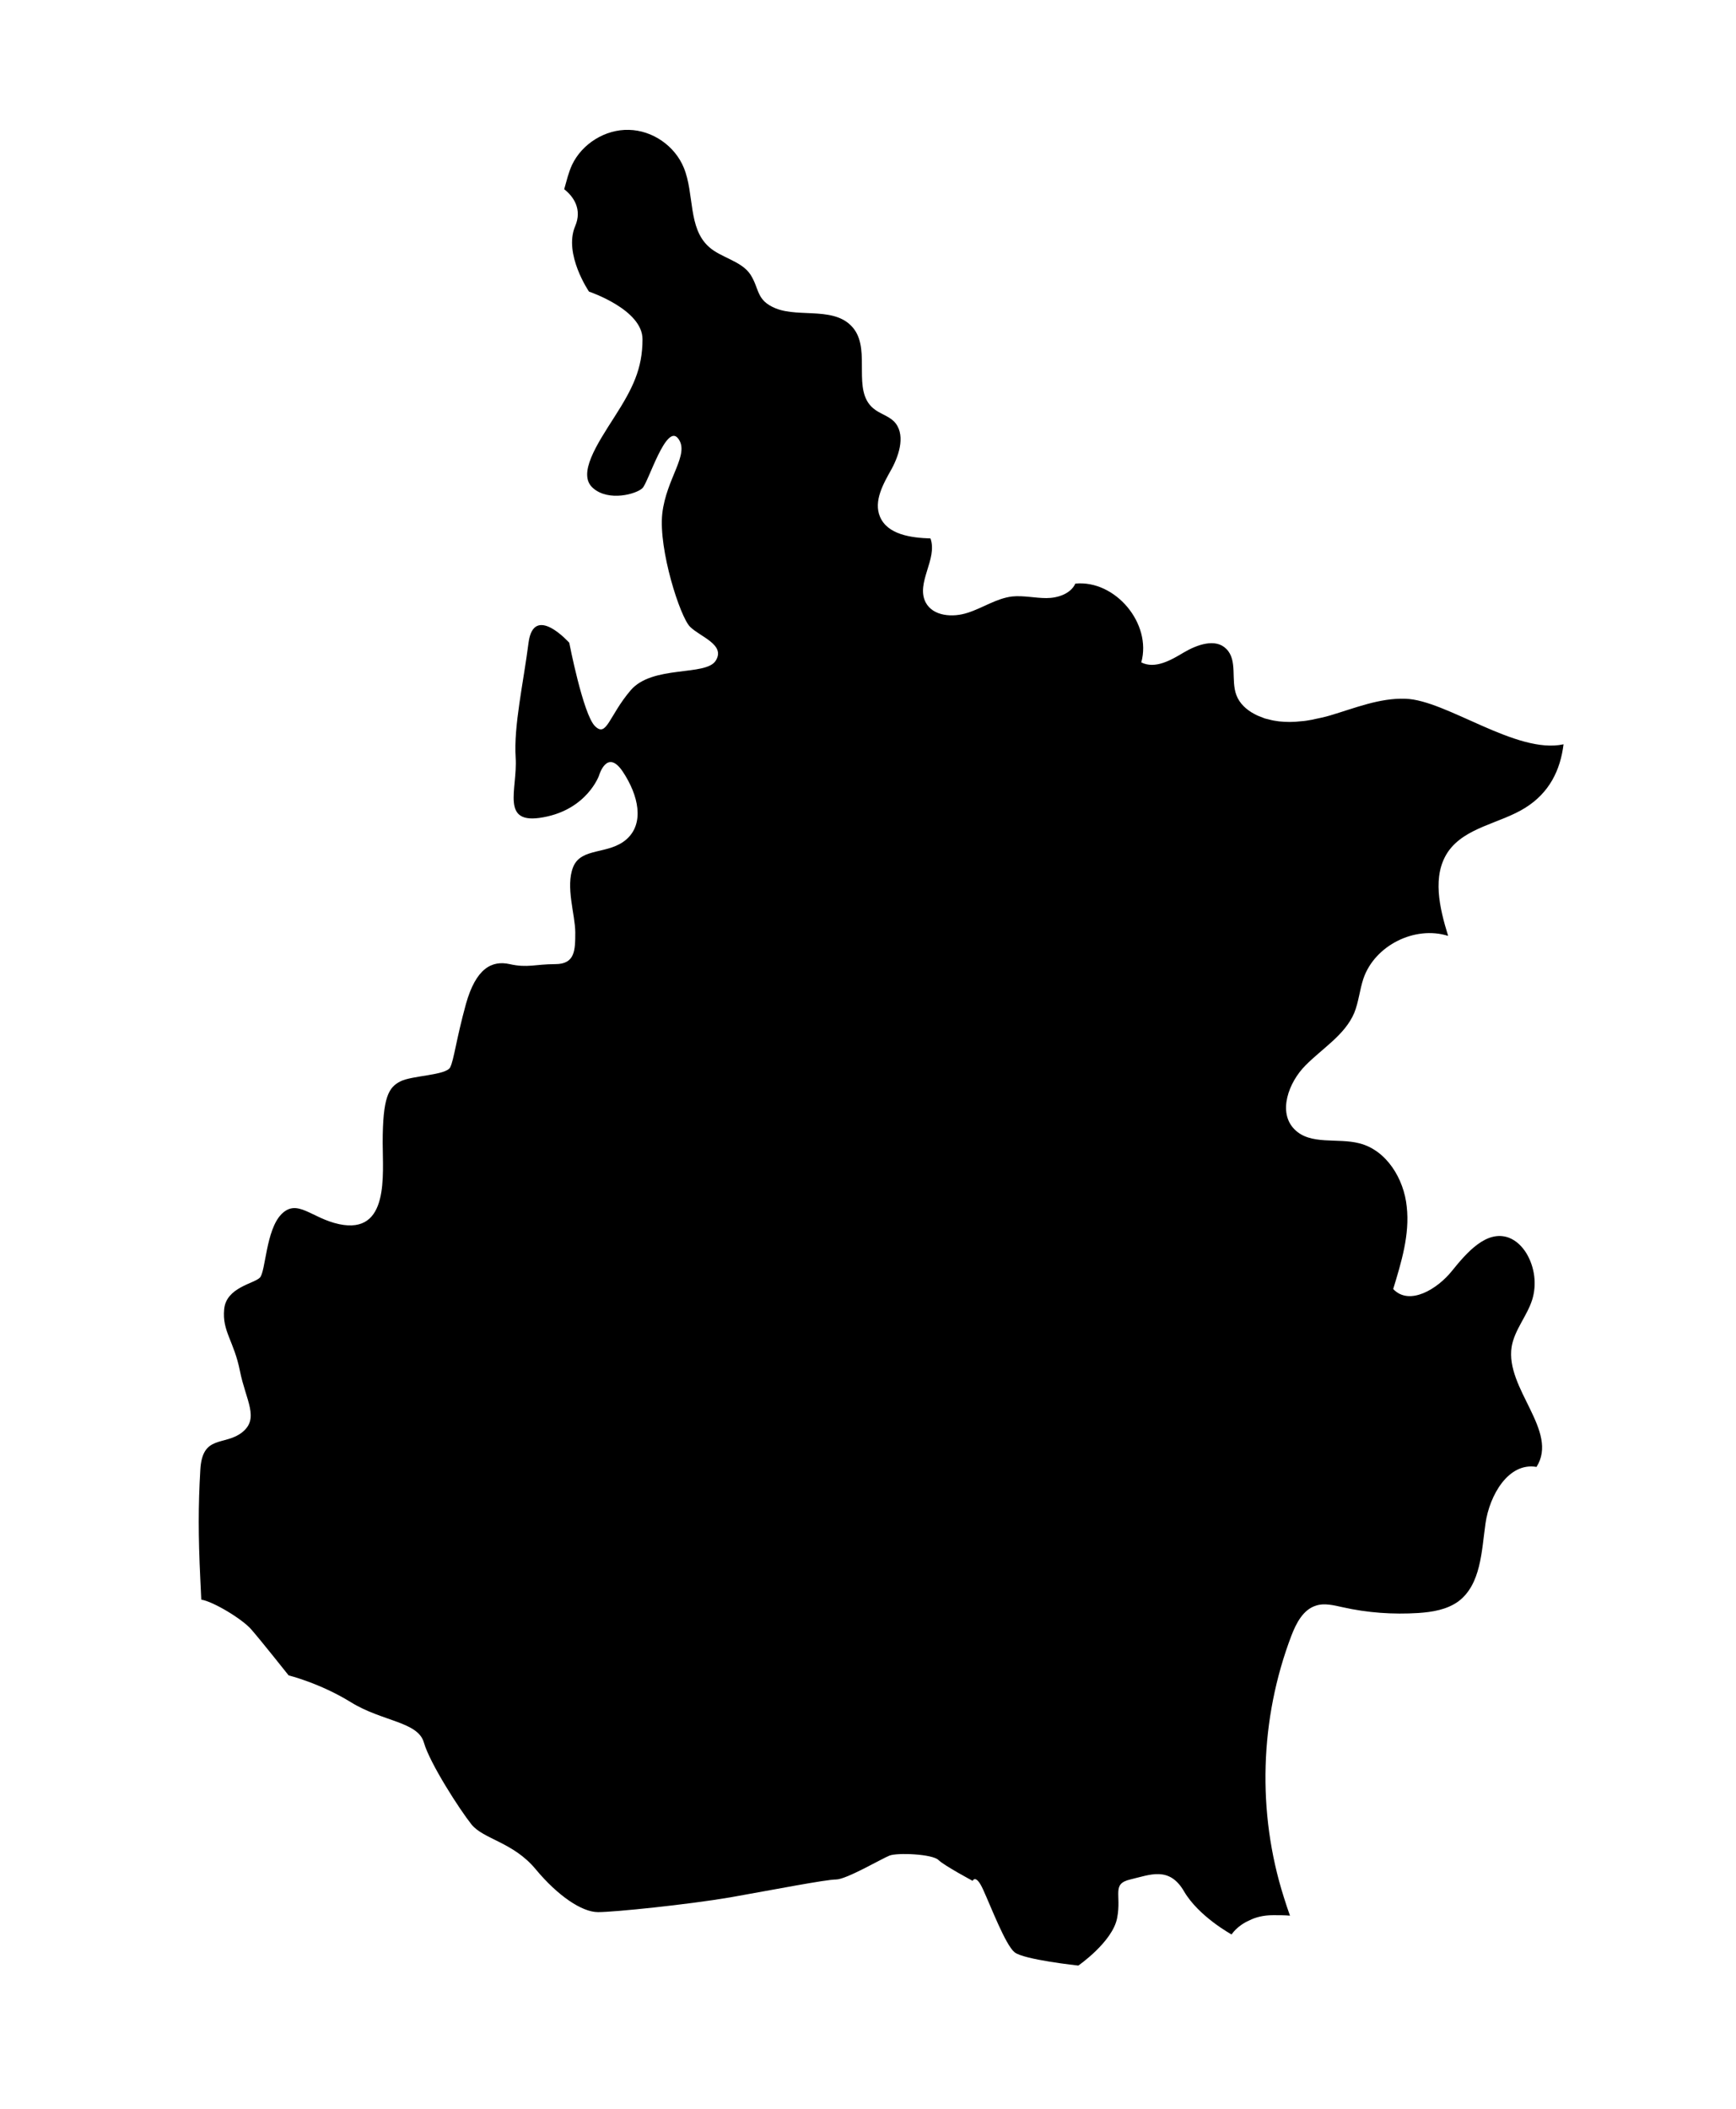 <?xml version="1.0" encoding="UTF-8"?><svg id="uuid-70b54241-9ecb-4d88-a8a3-66fc98965903" xmlns="http://www.w3.org/2000/svg" width="182" height="221" viewBox="0 0 182 221"><path d="M161.08,153.73c-2.95-.5-4.92,2.99-5.34,5.91-.42,2.94-.47,6.39-2.84,8.18-1.2.87-2.72,1.12-4.19,1.22-2.67.17-5.34-.02-7.93-.6-.92-.2-1.92-.47-2.82-.17-1.35.42-2.07,1.85-2.57,3.14-3.32,8.71-3.62,18.51-.8,27.4.2.65.42,1.3.65,1.95-.55-.05-1.12-.05-1.75-.05-1.05,0-1.87.22-2.52.55-1.3.57-1.85,1.47-1.85,1.47,0,0-3.44-1.87-4.99-4.52-1.55-2.67-3.59-1.72-5.61-1.25-2.02.47-.92,1.55-1.4,4.04-.47,2.5-4.07,4.99-4.07,4.99,0,0-5.76-.62-6.69-1.4-.95-.77-2.5-4.84-3.29-6.56-.77-1.7-1.1-.92-1.1-.92,0,0-2.94-1.57-3.57-2.17-.62-.65-4.37-.8-5.16-.47-.77.3-4.52,2.5-5.59,2.5s-6.56,1.07-11.08,1.87c-4.54.77-12.18,1.55-13.87,1.55s-4.22-1.7-6.56-4.52c-2.35-2.82-5.46-3.12-6.71-4.67-1.25-1.57-4.37-6.41-4.99-8.58-.62-2.2-4.37-2.2-7.64-4.22s-6.54-2.82-6.54-2.82c0,0-2.97-3.74-3.92-4.82-.92-1.07-3.97-2.92-5.24-3.12-.02-.67-.07-1.37-.1-2.15-.22-4.57-.22-7.69,0-11.43.2-3.74,2.5-2.5,4.37-3.94,1.87-1.47.4-3.34-.22-6.46-.62-3.12-1.87-4.14-1.65-6.44.2-2.3,3.12-2.69,3.74-3.32.62-.62.62-4.99,2.27-6.66,1.67-1.67,3.12.42,6.04,1.05,5.29,1.12,4.57-5.17,4.57-8.53,0-4.79.62-5.81,1.87-6.44,1.25-.62,4.79-.62,5.21-1.47.4-.82.62-2.89,1.65-6.64,1.05-3.74,2.72-4.59,4.59-4.17,1.87.42,2.69,0,4.77,0s2.1-1.45,2.1-3.32-1.05-4.79-.22-6.86c.85-2.1,3.74-1.25,5.61-2.92,1.87-1.67,1.25-4.57-.4-7.06-1.67-2.5-2.5.4-2.5.4,0,0-1.25,3.54-5.84,4.37-4.57.85-2.69-2.89-2.9-6.24-.22-3.32.82-7.88,1.35-12.05.55-4.17,4.27,0,4.27,0,0,0,1.45,7.49,2.69,8.73s1.45-1.05,3.74-3.74c2.29-2.69,7.91-1.45,8.93-3.12,1.05-1.67-1.65-2.5-2.69-3.54-1.05-1.02-3.32-8.11-2.92-11.85.42-3.74,2.92-6.24,1.67-7.88-1.25-1.67-3.12,4.57-3.74,5.19-.62.62-3.54,1.45-5.19,0-1.67-1.45.4-4.57,2.27-7.49,1.87-2.92,2.92-4.99,2.92-8.11s-5.61-4.99-5.61-4.99c0,0-2.69-3.94-1.45-6.86.75-1.75-.15-3.09-1.15-3.87.25-.87.45-1.75.82-2.55,1.05-2.22,3.49-3.74,5.96-3.67,2.47.05,4.82,1.67,5.76,3.97,1.12,2.72.42,6.31,2.62,8.28,1.25,1.15,3.42,1.47,4.37,2.92.97,1.52.57,2.69,2.65,3.54,2.55,1.02,6.39-.3,8.23,2.2,1.72,2.37-.25,6.41,2,8.28.65.55,1.52.75,2.15,1.35,1.25,1.27.62,3.42-.23,4.99-.87,1.55-1.92,3.37-1.22,5.02.8,1.87,3.24,2.2,5.29,2.27.77,2.17-1.57,4.67-.5,6.71.77,1.45,2.85,1.6,4.42,1.07,1.57-.5,2.99-1.5,4.64-1.7,1.2-.12,2.4.17,3.59.17s2.55-.45,3.04-1.52c4.19-.4,8.04,4.19,6.91,8.26,1.45.72,3.09-.22,4.47-1.05,1.4-.82,3.32-1.5,4.44-.37,1.22,1.2.45,3.27,1.07,4.87.32.85,1.05,1.52,1.87,1.95.27.15.55.27.85.37.2.1.42.15.65.2.7.2,1.45.27,2.22.27.37,0,.75-.02,1.15-.07.4-.02.82-.1,1.22-.17.1-.02.2-.05.3-.07.52-.1,1.05-.22,1.55-.37,2.6-.77,5.19-1.85,7.91-1.75,4.27.12,11.65,5.86,16.57,4.77-.33,2.69-1.47,5.07-4.02,6.66-2.64,1.65-6.29,2.02-8.08,4.59-1.72,2.52-.9,5.91,0,8.83-3.49-1.1-7.69,1-8.88,4.47-.4,1.2-.5,2.47-.97,3.62-1,2.32-3.34,3.69-5.11,5.49-1.77,1.77-2.92,4.92-1.15,6.69,1.67,1.7,4.52.87,6.81,1.47,2.84.72,4.67,3.72,4.96,6.64.33,2.92-.57,5.84-1.42,8.63,1.7,1.8,4.64,0,6.16-1.9,1.55-1.92,3.62-4.32,5.94-3.49.8.3,1.42.92,1.87,1.65.87,1.45,1.1,3.27.6,4.87-.55,1.72-1.85,3.14-2.15,4.92-.7,4.39,4.99,8.83,2.6,12.6Z" style="fill:#000; stroke-width:0px;"/></svg>